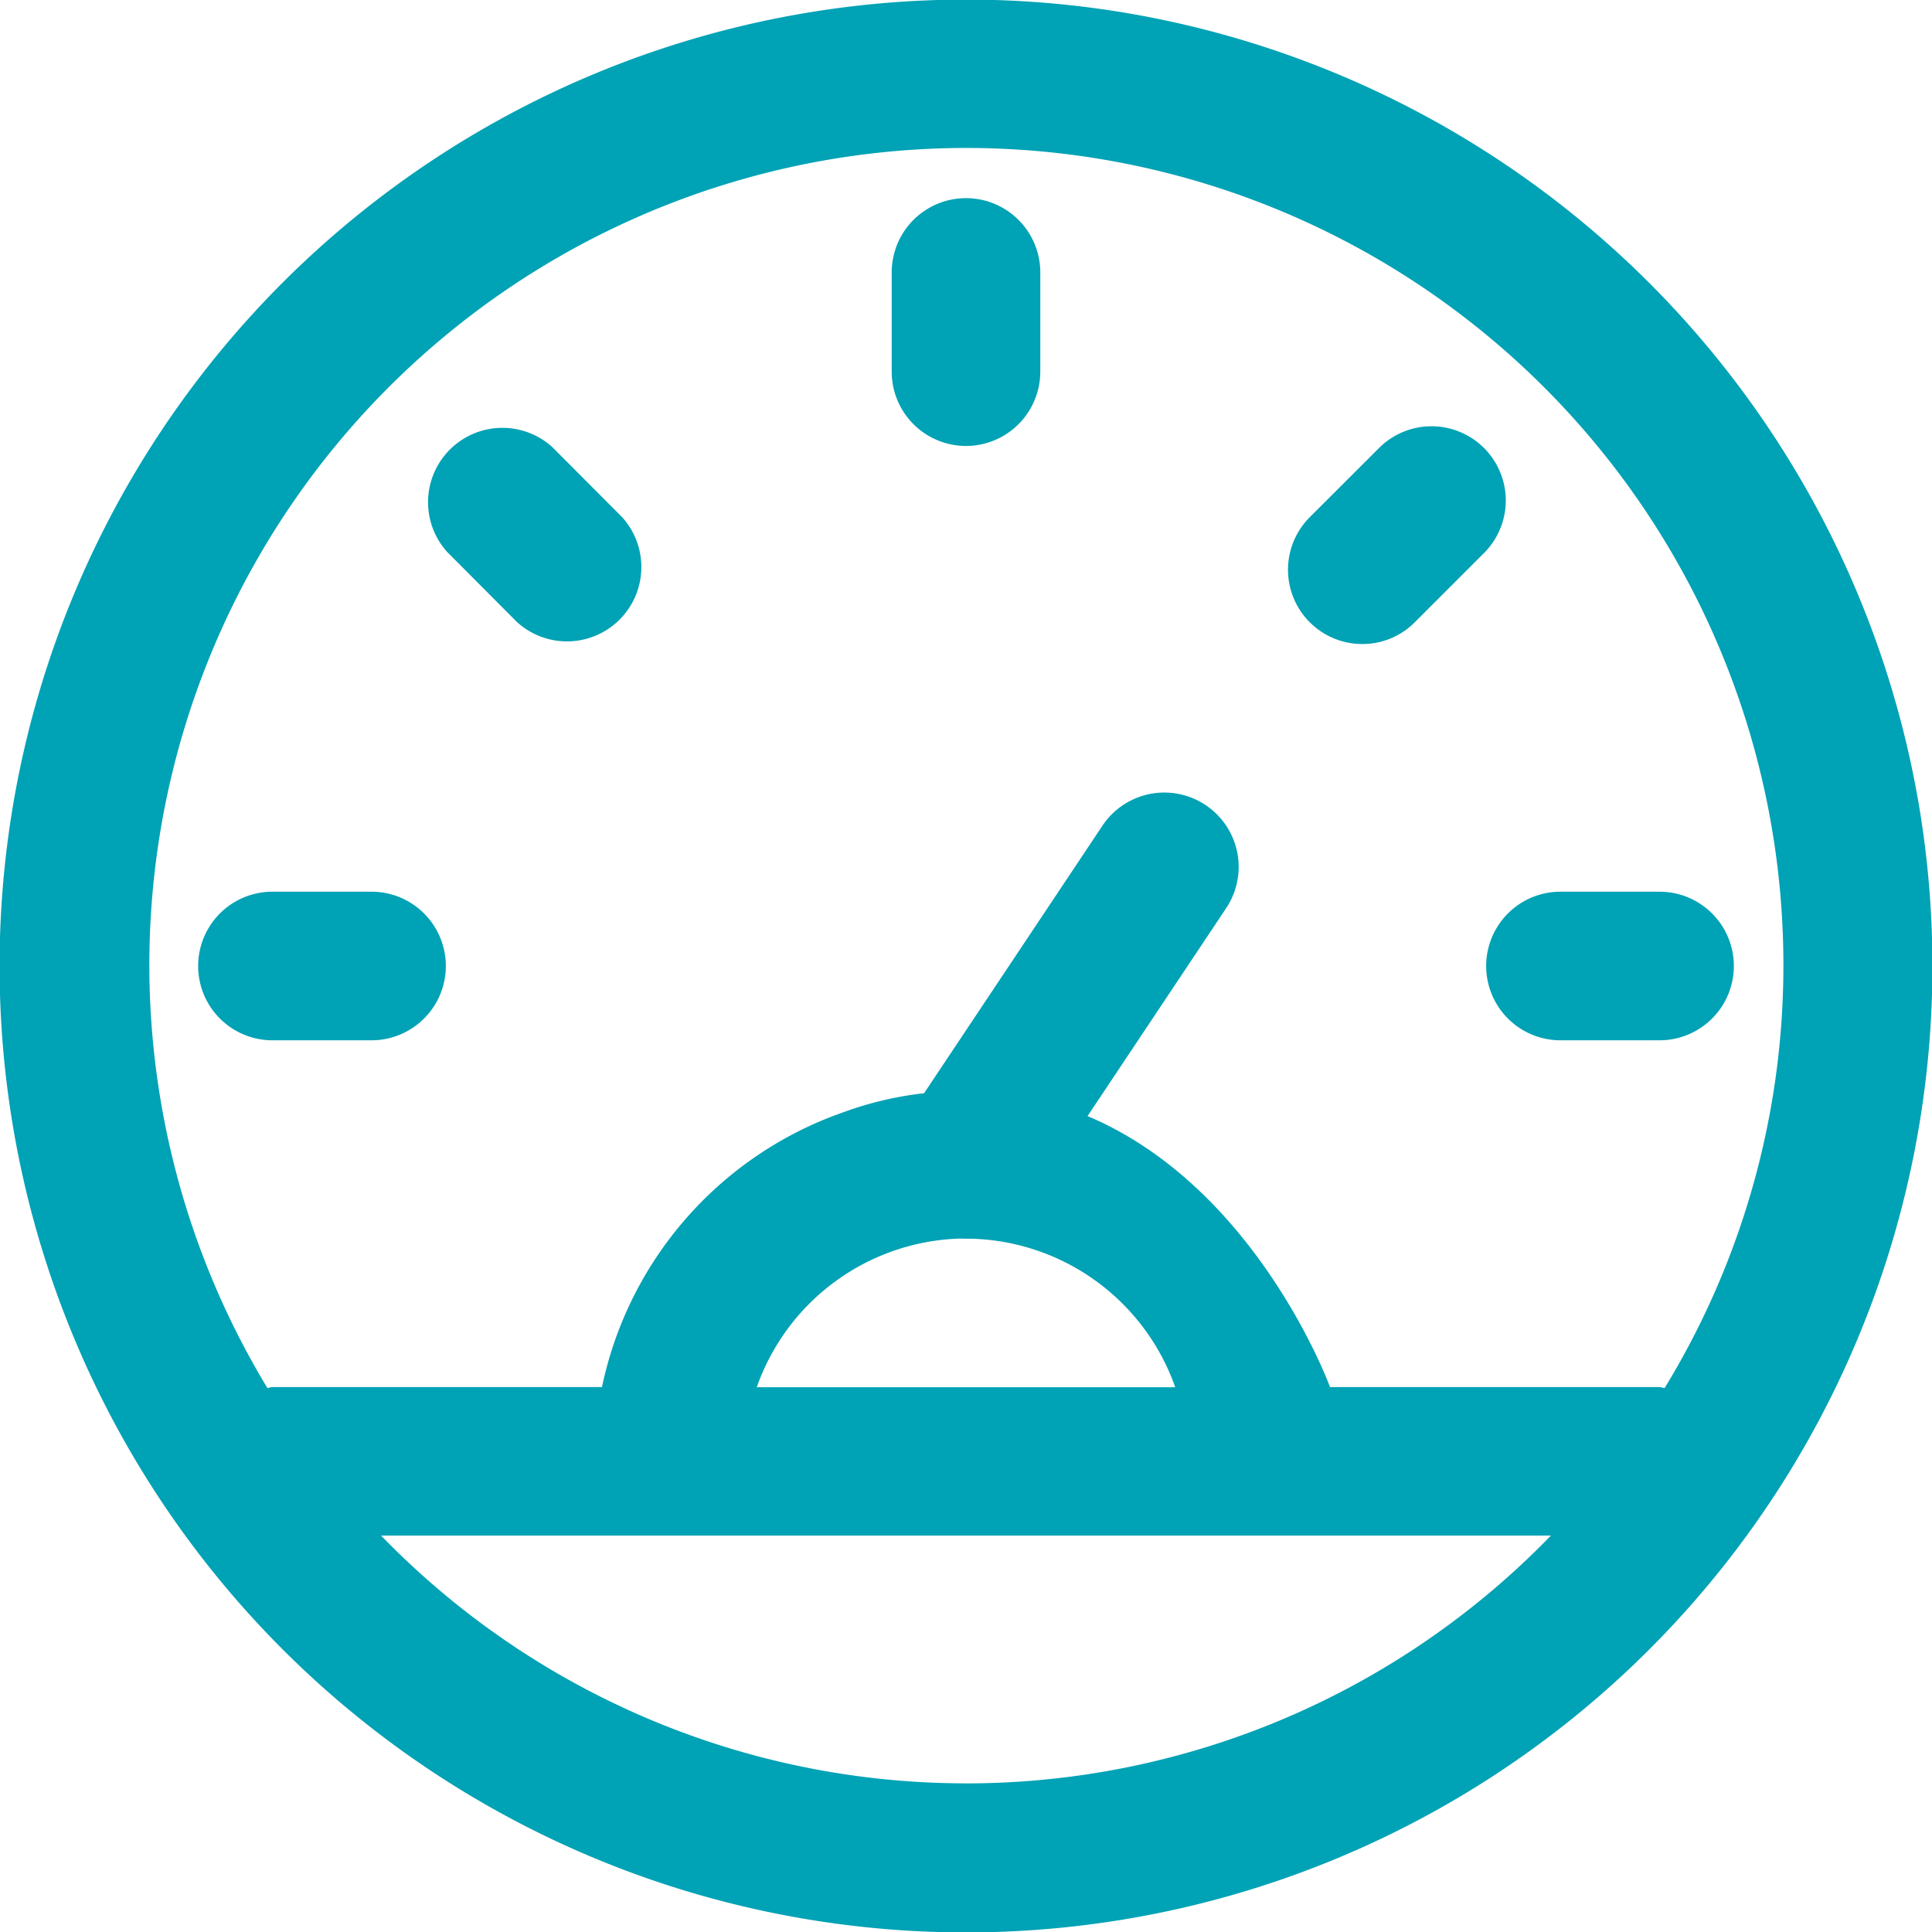 <svg id="Gruppe_2060" data-name="Gruppe 2060" xmlns="http://www.w3.org/2000/svg" xmlns:xlink="http://www.w3.org/1999/xlink" width="46" height="46" viewBox="0 0 46 46">
  <defs>
    <clipPath id="clip-path">
      <rect id="Rechteck_630" data-name="Rechteck 630" width="46" height="46" fill="#00a2b5"/>
    </clipPath>
  </defs>
  <g id="Gruppe_2059" data-name="Gruppe 2059" clip-path="url(#clip-path)">
    <path id="Pfad_1777" data-name="Pfad 1777" d="M26.9.323A23.01,23.01,0,1,0,45.677,19.1,23.039,23.039,0,0,0,26.9.323M20.056,26.491a8.848,8.848,0,0,0-5.723,6.534H6.487c-.042,0-.078.021-.12.024A19.453,19.453,0,1,1,42.462,23a19.3,19.3,0,0,1-2.828,10.049c-.042,0-.078-.024-.12-.024H31.667c-.123-.333-2.409-6.225-7.653-6.973a8.239,8.239,0,0,0-3.958.439m2.944,3a5.3,5.3,0,0,1,4.982,3.538H18.018A5.3,5.3,0,0,1,23,29.487m0,12.974a19.393,19.393,0,0,1-13.927-5.9H36.927A19.393,19.393,0,0,1,23,42.462" transform="translate(0 0)" fill="#00a2b5"/>
    <path id="Pfad_1778" data-name="Pfad 1778" d="M10.769,7.9a1.77,1.77,0,0,0,1.769-1.769V3.769A1.769,1.769,0,0,0,9,3.769V6.128A1.77,1.77,0,0,0,10.769,7.9" transform="translate(12.231 2.718)" fill="#00a2b5"/>
    <path id="Pfad_1779" data-name="Pfad 1779" d="M16.769,12.538h2.359a1.769,1.769,0,0,0,0-3.538H16.769a1.769,1.769,0,0,0,0,3.538" transform="translate(20.385 12.231)" fill="#00a2b5"/>
    <path id="Pfad_1780" data-name="Pfad 1780" d="M14.769,9.5a1.755,1.755,0,0,0,1.25-.519l1.668-1.668a1.768,1.768,0,0,0-2.5-2.5L13.519,6.479A1.769,1.769,0,0,0,14.769,9.5" transform="translate(17.667 5.834)" fill="#00a2b5"/>
    <path id="Pfad_1781" data-name="Pfad 1781" d="M6.479,8.981a1.77,1.77,0,0,0,2.5-2.5L7.315,4.811a1.77,1.77,0,0,0-2.5,2.5Z" transform="translate(5.834 5.833)" fill="#00a2b5"/>
    <path id="Pfad_1782" data-name="Pfad 1782" d="M3.769,12.538H6.128A1.769,1.769,0,1,0,6.128,9H3.769a1.769,1.769,0,0,0,0,3.538" transform="translate(2.718 12.231)" fill="#00a2b5"/>
    <path id="Pfad_1783" data-name="Pfad 1783" d="M10.769,18.616A1.768,1.768,0,0,1,9.3,15.865l4.718-7.077a1.77,1.77,0,0,1,2.946,1.963l-4.718,7.077a1.776,1.776,0,0,1-1.474.788" transform="translate(12.231 10.871)" fill="#00a2b5"/>
  </g>
</svg>
